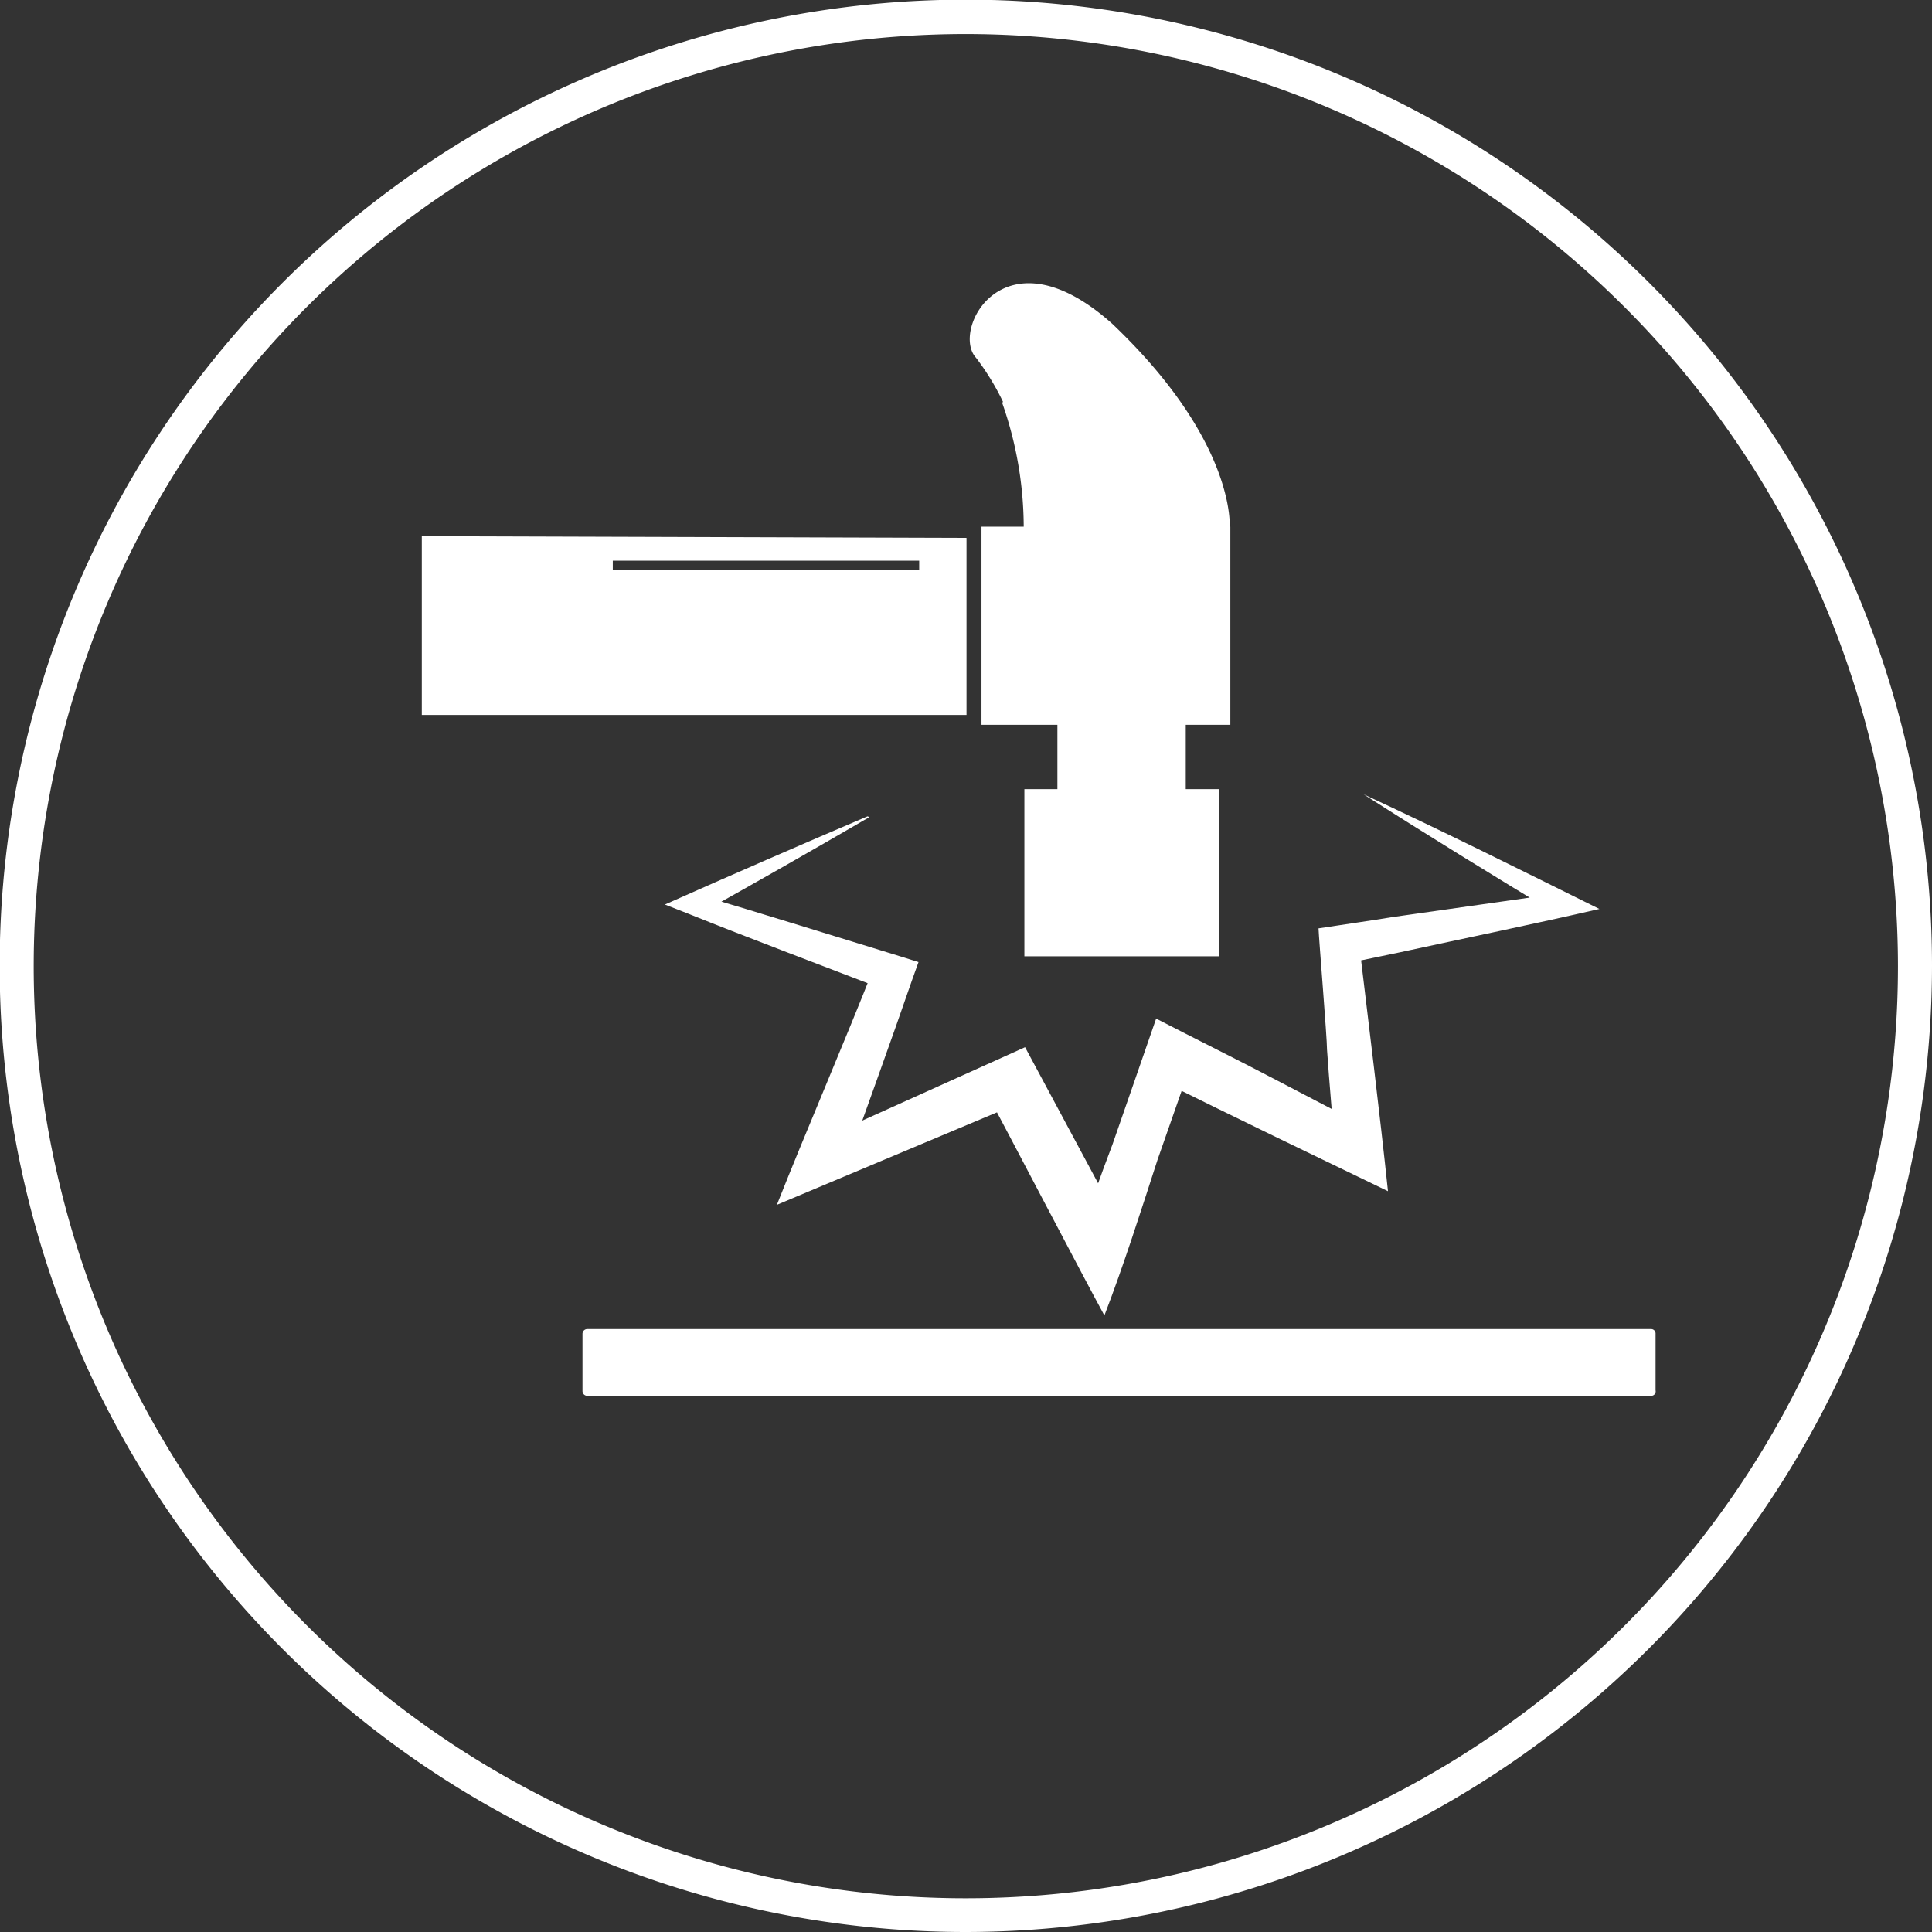 <svg id="Capa_1" data-name="Capa 1" xmlns="http://www.w3.org/2000/svg" viewBox="0 0 56.75 56.75"><rect x="0" y="0" width="56.75" height="56.75" fill="#333333" stroke="none"/><defs><style>.cls-1{fill:#fff;}</style></defs><rect class="cls-1" x="17.25" y="39.18" width="31.24" height="1.67"/><path class="cls-1" d="M48.5,41H17.25a.14.14,0,0,1-.14-.14V39.18a.14.14,0,0,1,.14-.14H48.5a.13.13,0,0,1,.13.14v1.66A.13.13,0,0,1,48.5,41Zm-31.11-.27h31V39.32h-31Z"/><rect class="cls-1" x="28.83" y="15.47" width="7.31" height="5.82"/><rect class="cls-1" x="31.06" y="20.66" width="3.77" height="2.8"/><rect class="cls-1" x="30.09" y="23.18" width="5.71" height="4.91"/><path class="cls-1" d="M29.46,11.8a7.34,7.34,0,0,0-.79-1.29c-.75-.81.82-3.84,4-1,3.67,3.49,3.45,6,3.45,6l-6.05.14a11.05,11.05,0,0,0-.63-3.81"/><path class="cls-1" d="M12.39,15.75V21h16v-5.2Zm14.61,1H18v-.28h9Z"/><path class="cls-1" d="M25.54,24q-2.49,1.45-5,2.85l0-.56c1.7.5,4.2,1.28,5.93,1.81l.51.16-.19.53c-.57,1.66-1.42,4-2,5.63l-.89-.86,6.21-2.8,3,5.59-1.43.12c.31-1,.64-1.91,1-2.86.22-.62,1.08-3.12,1.28-3.69,1.16.6,2.36,1.19,3.52,1.8l2.74,1.43-1,.69c-.08-1-.17-2-.24-3,0-.37-.24-3.27-.25-3.57.37-.06,1.77-.26,2.16-.33l5-.71-.11.65c-1.92-1.16-3.84-2.34-5.73-3.55,2.33,1.08,4.63,2.23,6.93,3.37-1.91.44-4,.87-5.89,1.28l-1.64.34.47-.62c.27,2.27.61,5,.85,7.29-2.07-1-4.65-2.24-6.69-3.26L35,31.21l-1,2.86c-.47,1.45-1,3.12-1.56,4.57-.55-1-2.88-5.46-3.48-6.58l1,.33-7.14,3c.86-2.17,2-4.81,2.86-7l.33.69c-1.69-.65-4.13-1.57-5.79-2.24l-.69-.27c2-.89,4-1.76,5.95-2.59"/><path class="cls-1" d="M28.37,56.75A28.38,28.38,0,1,1,56.75,28.37,28.41,28.41,0,0,1,28.37,56.75ZM28.37,1A27.38,27.38,0,1,0,55.75,28.37,27.4,27.4,0,0,0,28.37,1Z"/></svg>